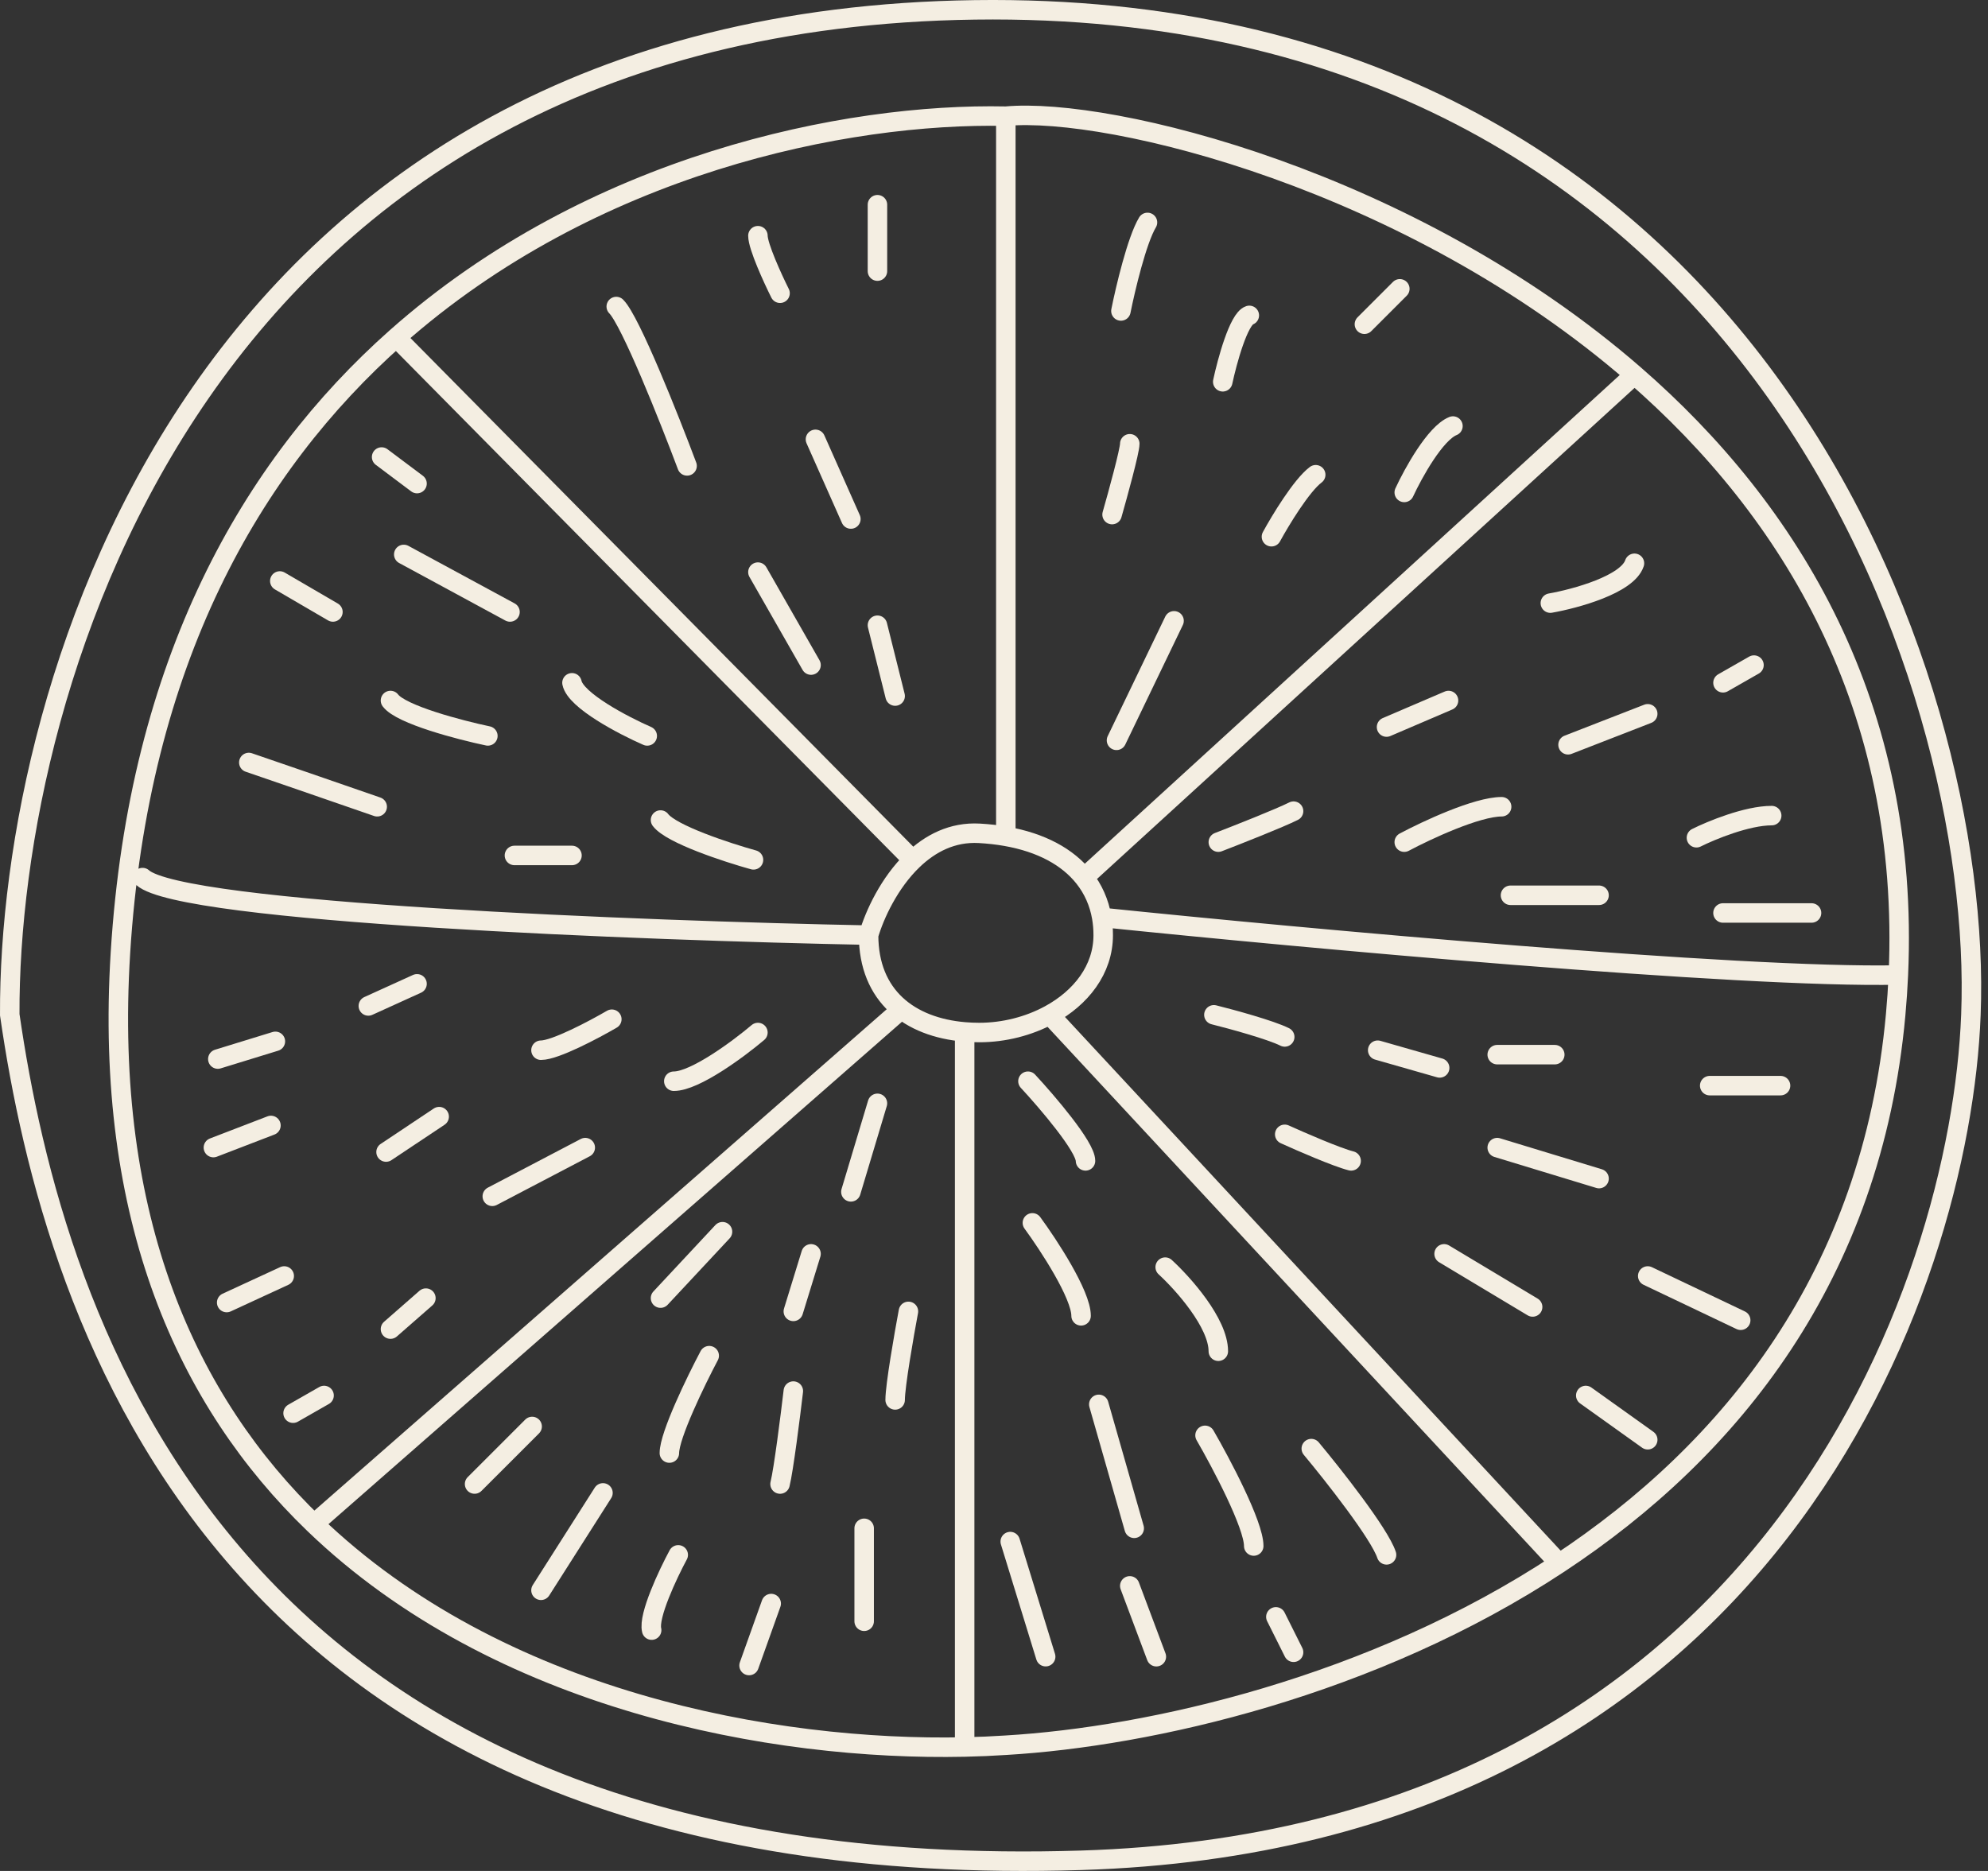 <?xml version="1.0" encoding="UTF-8"?> <svg xmlns="http://www.w3.org/2000/svg" width="204" height="192" viewBox="0 0 204 192" fill="none"><rect x="0" y="0" width="204" height="192" fill="#333333" stroke="none"/> <path d="M77.774 105.959C75.805 107.625 71.323 110.956 69.143 110.956" stroke="#F4EEE2" stroke-width="2" stroke-linecap="round"></path> <path d="M62.783 104.594C60.965 105.654 56.968 107.774 55.514 107.774" stroke="#F4EEE2" stroke-width="2" stroke-linecap="round"></path> <path d="M42.794 100.961L37.797 103.232" stroke="#F4EEE2" stroke-width="2" stroke-linecap="round"></path> <path d="M28.258 106.865L22.352 108.682" stroke="#F4EEE2" stroke-width="2" stroke-linecap="round"></path> <path d="M27.803 115.496L21.898 117.767" stroke="#F4EEE2" stroke-width="2" stroke-linecap="round"></path> <path d="M45.066 114.59L39.615 118.224" stroke="#F4EEE2" stroke-width="2" stroke-linecap="round"></path> <path d="M29.166 130.943L23.261 133.669" stroke="#F4EEE2" stroke-width="2" stroke-linecap="round"></path> <path d="M60.057 117.77L50.517 122.767" stroke="#F4EEE2" stroke-width="2" stroke-linecap="round"></path> <path d="M43.703 133.215L40.069 136.395" stroke="#F4EEE2" stroke-width="2" stroke-linecap="round"></path> <path d="M33.255 143.207L30.075 145.024" stroke="#F4EEE2" stroke-width="2" stroke-linecap="round"></path> <path d="M90.039 113.225L87.314 122.31" stroke="#F4EEE2" stroke-width="2" stroke-linecap="round"></path> <path d="M74.14 126.4L67.78 133.215" stroke="#F4EEE2" stroke-width="2" stroke-linecap="round"></path> <path d="M83.225 128.672L81.408 134.577" stroke="#F4EEE2" stroke-width="2" stroke-linecap="round"></path> <path d="M72.776 139.121C71.414 141.695 68.688 147.298 68.688 149.115" stroke="#F4EEE2" stroke-width="2" stroke-linecap="round"></path> <path d="M93.219 134.576C92.765 136.999 91.856 142.208 91.856 143.662" stroke="#F4EEE2" stroke-width="2" stroke-linecap="round"></path> <path d="M61.874 153.203L55.514 163.197" stroke="#F4EEE2" stroke-width="2" stroke-linecap="round"></path> <path d="M54.606 146.387L48.7 152.292" stroke="#F4EEE2" stroke-width="2" stroke-linecap="round"></path> <path d="M69.597 159.562C68.537 161.531 66.508 165.832 66.871 167.285" stroke="#F4EEE2" stroke-width="2" stroke-linecap="round"></path> <path d="M81.408 142.754C81.105 145.328 80.408 150.84 80.045 152.294" stroke="#F4EEE2" stroke-width="2" stroke-linecap="round"></path> <path d="M88.677 156.836C88.677 159.562 88.677 165.285 88.677 166.376" stroke="#F4EEE2" stroke-width="2" stroke-linecap="round"></path> <path d="M79.137 164.559L76.865 170.918" stroke="#F4EEE2" stroke-width="2" stroke-linecap="round"></path> <path d="M105.484 110.955C107.453 113.075 111.39 117.678 111.39 119.132" stroke="#F4EEE2" stroke-width="2" stroke-linecap="round"></path> <path d="M105.939 125.492C107.605 127.764 110.936 132.851 110.936 135.032" stroke="#F4EEE2" stroke-width="2" stroke-linecap="round"></path> <path d="M119.567 130.035C121.384 131.701 125.019 135.759 125.019 138.666" stroke="#F4EEE2" stroke-width="2" stroke-linecap="round"></path> <path d="M112.753 144.117L116.388 156.837" stroke="#F4EEE2" stroke-width="2" stroke-linecap="round"></path> <path d="M123.656 147.297C125.321 150.174 128.653 156.473 128.653 158.654" stroke="#F4EEE2" stroke-width="2" stroke-linecap="round"></path> <path d="M103.667 158.199L107.302 170.01" stroke="#F4EEE2" stroke-width="2" stroke-linecap="round"></path> <path d="M115.933 162.744L118.659 170.013" stroke="#F4EEE2" stroke-width="2" stroke-linecap="round"></path> <path d="M134.559 148.658C136.83 151.384 141.554 157.38 142.281 159.561" stroke="#F4EEE2" stroke-width="2" stroke-linecap="round"></path> <path d="M130.924 165.924L132.741 169.558" stroke="#F4EEE2" stroke-width="2" stroke-linecap="round"></path> <path d="M103.213 11.923V85.823M103.213 11.923C86.858 11.575 60.747 16.815 40.661 34.637M103.213 11.923C113.95 10.945 144.763 18.492 167.721 38.46M89.131 95.965C89.742 93.868 91.251 90.593 93.674 88.266M89.131 95.965C89.131 102.233 93.36 105.426 98.989 105.897M89.131 95.965C65.963 95.51 18.627 93.693 14.629 90.059M103.213 85.823C102.356 85.673 101.447 85.57 100.488 85.516C97.72 85.362 95.451 86.559 93.674 88.266M103.213 85.823C106.855 86.461 109.568 87.948 111.242 90.059M93.674 88.266L40.661 34.637M40.661 34.637C25.785 47.837 14.213 67.938 12.358 97.782C10.656 125.15 19.228 143.863 32.221 156.383M111.242 90.059L167.721 38.46M111.242 90.059C112.178 91.24 112.789 92.616 113.055 94.147M167.721 38.46C183.803 52.448 196.031 72.532 194.801 100.053M113.055 94.147C113.156 94.731 113.207 95.338 113.207 95.965C113.207 99.508 110.918 102.397 107.713 104.141M113.055 94.147C133.582 96.267 178.669 100.417 194.801 100.053M194.801 100.053C194.741 101.398 194.649 102.761 194.523 104.141C192.09 130.907 177.577 148.834 159.998 160.437M107.713 104.141C105.576 105.304 103.032 105.959 100.488 105.959C99.979 105.959 99.478 105.938 98.989 105.897M107.713 104.141L159.998 160.437M159.998 160.437C140.818 173.096 117.988 178.228 103.213 179.097C101.858 179.187 100.447 179.249 98.989 179.28M98.989 105.897V179.28M98.989 179.28C79.381 179.703 51.123 174.596 32.221 156.383M91.856 104.141L32.221 156.383" stroke="#F4EEE2" stroke-width="2" stroke-linecap="round"></path> <path d="M83.225 68.251L77.774 58.711" stroke="#F4EEE2" stroke-width="2" stroke-linecap="round"></path> <path d="M70.505 47.811C68.688 42.965 64.691 32.911 63.237 31.457" stroke="#F4EEE2" stroke-width="2" stroke-linecap="round"></path> <path d="M87.313 53.263L83.679 45.086" stroke="#F4EEE2" stroke-width="2" stroke-linecap="round"></path> <path d="M80.045 30.093C79.288 28.579 77.774 25.278 77.774 24.188" stroke="#F4EEE2" stroke-width="2" stroke-linecap="round"></path> <path d="M90.04 27.822C90.04 26.005 90.04 22.098 90.04 21.008" stroke="#F4EEE2" stroke-width="2" stroke-linecap="round"></path> <path d="M91.857 71.43L90.04 64.162" stroke="#F4EEE2" stroke-width="2" stroke-linecap="round"></path> <path d="M114.116 52.807C114.722 50.688 115.933 46.266 115.933 45.539" stroke="#F4EEE2" stroke-width="2" stroke-linecap="round"></path> <path d="M115.024 31.912C115.479 29.64 116.66 24.643 117.75 22.826" stroke="#F4EEE2" stroke-width="2" stroke-linecap="round"></path> <path d="M125.473 39.179C125.927 37.059 127.109 32.729 128.199 32.365" stroke="#F4EEE2" stroke-width="2" stroke-linecap="round"></path> <path d="M140.01 33.273L143.644 29.639" stroke="#F4EEE2" stroke-width="2" stroke-linecap="round"></path> <path d="M130.47 55.079C131.378 53.413 133.559 49.809 135.013 48.719" stroke="#F4EEE2" stroke-width="2" stroke-linecap="round"></path> <path d="M144.098 50.535C145.007 48.566 147.278 44.447 149.095 43.721" stroke="#F4EEE2" stroke-width="2" stroke-linecap="round"></path> <path d="M114.57 75.975L120.476 63.709" stroke="#F4EEE2" stroke-width="2" stroke-linecap="round"></path> <path d="M125.019 86.422C126.987 85.665 131.288 83.969 132.741 83.242" stroke="#F4EEE2" stroke-width="2" stroke-linecap="round"></path> <path d="M142.281 74.612L148.641 71.887" stroke="#F4EEE2" stroke-width="2" stroke-linecap="round"></path> <path d="M159.09 61.893C161.664 61.439 166.994 59.985 167.721 57.805" stroke="#F4EEE2" stroke-width="2" stroke-linecap="round"></path> <path d="M144.098 86.423C146.37 85.212 151.548 82.789 154.092 82.789" stroke="#F4EEE2" stroke-width="2" stroke-linecap="round"></path> <path d="M160.906 76.43L169.083 73.25" stroke="#F4EEE2" stroke-width="2" stroke-linecap="round"></path> <path d="M176.806 70.069L179.986 68.252" stroke="#F4EEE2" stroke-width="2" stroke-linecap="round"></path> <path d="M155.001 91.875H164.087" stroke="#F4EEE2" stroke-width="2" stroke-linecap="round"></path> <path d="M174.081 85.971C175.595 85.213 179.26 83.699 181.804 83.699" stroke="#F4EEE2" stroke-width="2" stroke-linecap="round"></path> <path d="M176.806 93.691H185.892" stroke="#F4EEE2" stroke-width="2" stroke-linecap="round"></path> <path d="M124.564 104.141C126.382 104.595 130.379 105.685 131.833 106.412" stroke="#F4EEE2" stroke-width="2" stroke-linecap="round"></path> <path d="M131.833 116.406C133.498 117.163 137.193 118.768 138.647 119.132" stroke="#F4EEE2" stroke-width="2" stroke-linecap="round"></path> <path d="M141.373 107.773L147.732 109.591" stroke="#F4EEE2" stroke-width="2" stroke-linecap="round"></path> <path d="M153.638 108.23H159.544" stroke="#F4EEE2" stroke-width="2" stroke-linecap="round"></path> <path d="M175.443 111.41H182.712" stroke="#F4EEE2" stroke-width="2" stroke-linecap="round"></path> <path d="M153.638 117.77L164.087 120.949" stroke="#F4EEE2" stroke-width="2" stroke-linecap="round"></path> <path d="M148.187 128.672L157.273 134.123" stroke="#F4EEE2" stroke-width="2" stroke-linecap="round"></path> <path d="M169.083 130.943L178.623 135.486" stroke="#F4EEE2" stroke-width="2" stroke-linecap="round"></path> <path d="M162.724 143.207L169.084 147.75" stroke="#F4EEE2" stroke-width="2" stroke-linecap="round"></path> <path d="M77.32 88.241C74.594 87.484 68.87 85.606 67.78 84.152" stroke="#F4EEE2" stroke-width="2" stroke-linecap="round"></path> <path d="M66.417 75.522C63.994 74.462 59.057 71.887 58.694 70.07" stroke="#F4EEE2" stroke-width="2" stroke-linecap="round"></path> <path d="M52.334 62.802L41.432 56.897" stroke="#F4EEE2" stroke-width="2" stroke-linecap="round"></path> <path d="M42.794 49.626L39.16 46.9" stroke="#F4EEE2" stroke-width="2" stroke-linecap="round"></path> <path d="M34.163 62.801L28.712 59.621" stroke="#F4EEE2" stroke-width="2" stroke-linecap="round"></path> <path d="M50.063 75.521C47.186 74.915 41.159 73.34 40.069 71.887" stroke="#F4EEE2" stroke-width="2" stroke-linecap="round"></path> <path d="M38.706 82.791C34.769 81.428 26.622 78.612 25.532 78.248" stroke="#F4EEE2" stroke-width="2" stroke-linecap="round"></path> <path d="M58.694 87.787C57.634 87.787 54.969 87.787 52.789 87.787" stroke="#F4EEE2" stroke-width="2" stroke-linecap="round"></path> <path d="M100.033 1.012C20.444 2.103 0.849 70.214 1.001 104.133C5.544 135.472 22.806 193.633 110.936 190.907C181.44 188.727 201.186 132.15 202.246 104.133C203.609 69.608 179.623 -0.071 100.033 1.012Z" stroke="#F4EEE2" stroke-width="2" stroke-linecap="round"></path> </svg> 